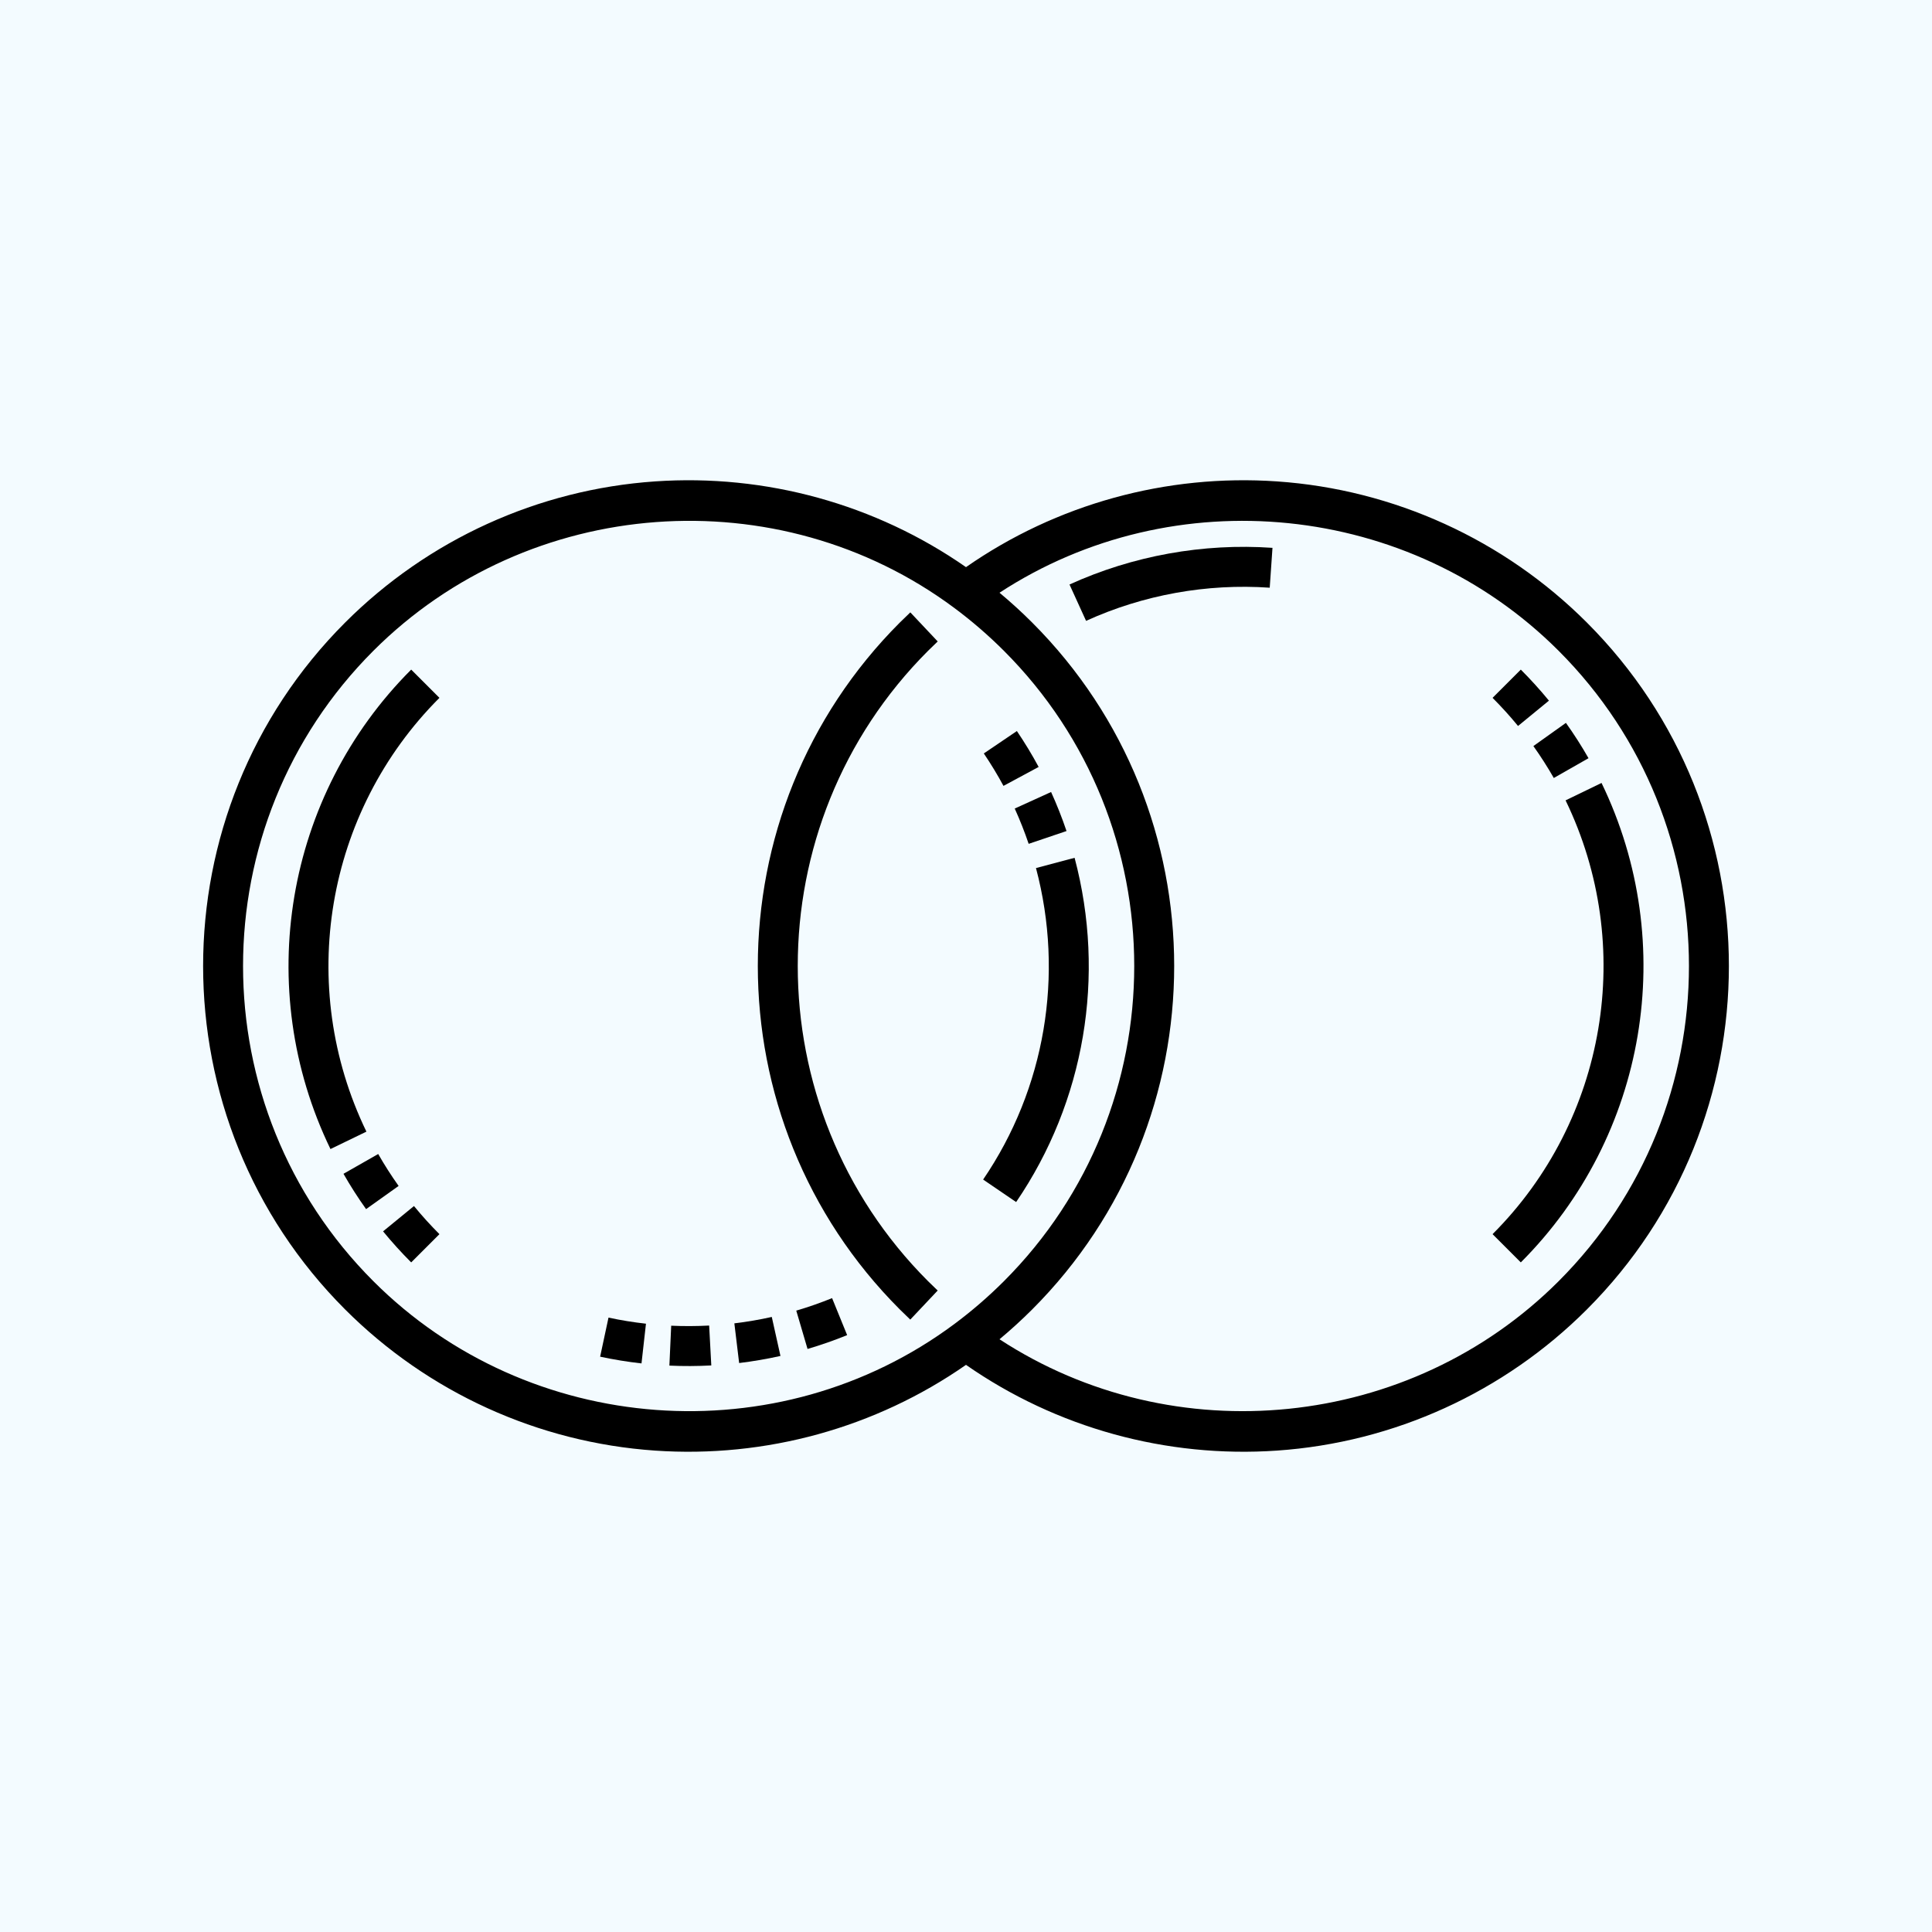 <?xml version="1.0" encoding="UTF-8"?>
<svg width="102px" height="102px" viewBox="0 0 102 102" version="1.1" xmlns="http://www.w3.org/2000/svg" xmlns:xlink="http://www.w3.org/1999/xlink">
    <title>opacity</title>
    <g id="Publishers" stroke="none" stroke-width="1" fill="none" fill-rule="evenodd">
        <g transform="translate(-867, -3055)">
            <polygon id="Rectangle-Copy" fill="#F3FBFF" points="0 2791 1440 2791 1440 3529 0 3529"></polygon>
           
            <g id="opacity" transform="translate(918, 3106) rotate(45) translate(-918, -3106) translate(882, 3070)" fill="#000000" fill-rule="nonzero">
                <path d="M41.851,56.352 C41.494,56.914 41.105,57.464 40.693,57.988 L42.353,59.291 C42.807,58.712 43.237,58.104 43.631,57.484 L41.851,56.352 Z" id="Path"></path>
                <path d="M43.399,53.398 C43.141,54.01 42.848,54.617 42.529,55.202 L44.381,56.212 C44.734,55.565 45.057,54.894 45.343,54.217 L43.399,53.398 Z" id="Path"></path>
                <path d="M39.834,59.011 C39.389,59.506 38.914,59.985 38.423,60.434 L39.845,61.991 C40.388,61.496 40.912,60.967 41.403,60.42 L39.834,59.011 Z" id="Path"></path>
                <path d="M37.406,61.301 C36.886,61.717 36.339,62.111 35.78,62.472 L36.926,64.243 C37.543,63.844 38.147,63.409 38.722,62.95 L37.406,61.301 Z" id="Path"></path>
                <path d="M21.075,64.962 L20.518,66.997 C21.227,67.191 21.955,67.351 22.68,67.472 L23.029,65.392 C22.373,65.282 21.716,65.137 21.075,64.962 Z" id="Path"></path>
                <path d="M24.353,65.569 L24.144,67.668 C24.873,67.74 25.616,67.777 26.353,67.777 L26.353,65.668 C25.685,65.668 25.012,65.635 24.353,65.569 Z" id="Path"></path>
                <path d="M6.332,45.647 L4.223,45.647 C4.223,55.062 10.205,63.466 19.108,66.559 L19.8,64.567 C11.744,61.768 6.332,54.165 6.332,45.647 Z" id="Path"></path>
                <path d="M31.831,8.948 C29.056,11.364 26.909,14.458 25.622,17.894 L27.598,18.633 C28.761,15.525 30.704,12.726 33.216,10.539 L31.831,8.948 Z" id="Path"></path>
                <path d="M52.892,5.441 L52.2,7.433 C60.256,10.232 65.668,17.835 65.668,26.353 L67.777,26.353 C67.777,16.938 61.795,8.534 52.892,5.441 Z" id="Path"></path>
                <path d="M49.32,4.528 L48.971,6.608 C49.627,6.718 50.284,6.863 50.925,7.038 L51.482,5.003 C50.773,4.809 50.045,4.649 49.32,4.528 Z" id="Path"></path>
                <path d="M45.647,4.223 L45.647,6.332 C46.314,6.332 46.987,6.365 47.648,6.431 L47.856,4.332 C47.127,4.26 46.384,4.223 45.647,4.223 Z" id="Path"></path>
                <path d="M46.354,0 C40.164,0 34.186,2.236 29.523,6.296 C25.102,10.146 22.134,15.382 21.11,21.11 C15.382,22.134 10.146,25.101 6.296,29.523 C2.236,34.186 0,40.163 0,46.354 C0,60.495 11.505,72 25.646,72 C31.836,72 37.814,69.764 42.477,65.704 C46.898,61.854 49.866,56.618 50.89,50.89 C56.618,49.866 61.854,46.898 65.704,42.477 C69.764,37.814 72,31.837 72,25.646 C72,11.505 60.495,0 46.354,0 Z M48.928,49.818 C47.241,61.261 37.232,69.891 25.646,69.891 C12.668,69.891 2.109,59.332 2.109,46.354 C2.109,34.768 10.739,24.759 22.182,23.072 C23.326,22.903 24.492,22.818 25.646,22.818 C38.624,22.818 49.182,33.376 49.182,46.354 C49.182,47.509 49.097,48.674 48.928,49.818 Z M51.186,48.684 C51.256,47.909 51.292,47.129 51.292,46.354 C51.292,32.213 39.787,20.708 25.646,20.708 C24.871,20.708 24.091,20.743 23.316,20.814 C25.568,10.058 35.235,2.109 46.354,2.109 C59.332,2.109 69.891,12.668 69.891,25.646 C69.891,36.765 61.942,46.432 51.186,48.684 Z" id="Shape"></path>
                <path d="M47.058,49.172 C46.823,49.179 46.586,49.183 46.354,49.183 C33.376,49.183 22.817,38.624 22.817,25.646 C22.817,25.412 22.821,25.175 22.828,24.94 L20.72,24.877 C20.712,25.133 20.708,25.392 20.708,25.646 C20.708,39.787 32.213,51.292 46.354,51.292 C46.607,51.292 46.865,51.288 47.12,51.281 L47.058,49.172 Z" id="Path"></path>
                <path d="M32.681,26.328 L31.941,28.303 C32.563,28.537 33.182,28.805 33.779,29.1 L34.714,27.209 C34.053,26.882 33.369,26.586 32.681,26.328 Z" id="Path"></path>
                <path d="M36.015,27.907 L34.956,29.731 C40.013,32.666 43.532,37.624 44.612,43.333 L46.684,42.941 C45.491,36.629 41.602,31.149 36.015,27.907 Z" id="Path"></path>
                <path d="M29.128,25.329 L28.73,27.4 C29.383,27.526 30.038,27.686 30.675,27.877 L31.281,25.857 C30.575,25.645 29.851,25.468 29.128,25.329 Z" id="Path"></path>
            </g>
        </g>
    </g>
</svg>